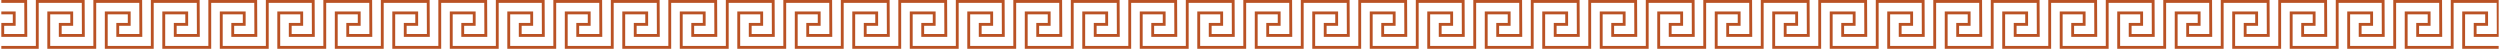 <?xml version="1.0" encoding="UTF-8"?><svg xmlns="http://www.w3.org/2000/svg" id="Layer_16862b10d78cd9" data-name="Layer 1" viewBox="0 0 4152.73 81.1" aria-hidden="true" style="fill:url(#CerosGradient_idc5add57dc);" width="4152px" height="81px">
  <defs><linearGradient class="cerosgradient" data-cerosgradient="true" id="CerosGradient_idc5add57dc" gradientUnits="userSpaceOnUse" x1="50%" y1="100%" x2="50%" y2="0%"><stop offset="0%" stop-color="#BA5224"/><stop offset="100%" stop-color="#BA5224"/></linearGradient><linearGradient/>
    <style>
      .cls-1-6862b10d78cd9{
        fill: #050505;
      }
    </style>
  </defs>
  <path class="cls-1-6862b10d78cd9" d="M4111.24,38.17v23.11h41.49V0h-79.67v76.34h-16.71s-55.05,0-55.05,0V23.84h33.42v14.33h-19.09v23.11h43.19l-.26-61.28h-81.11v76.34h-71.76V23.84h33.42v14.33h-19.09v23.11h43.19l-.26-61.28h-81.11v76.34h-71.76V23.84h33.42v14.33h-19.09v23.11h43.19l-.26-61.28h-81.11v76.34h-71.76V23.84h33.42v14.33h-19.09v23.11h43.19l-.26-61.28h-81.11v76.34h-71.76V23.84h33.42v14.33h-19.09v23.11h43.19l-.26-61.28h-81.11v76.34h-71.76V23.84h33.42v14.33h-19.09v23.11h43.19l-.26-61.28h-81.11v76.34h-71.76V23.84h33.42v14.33h-19.09v23.11h43.19l-.26-61.28h-81.11v76.34h-71.76V23.84h33.42v14.33h-19.09v23.11h43.19l-.26-61.28h-81.11v76.34h-71.76V23.84h33.42v14.33h-19.09v23.11h43.19l-.26-61.28h-81.11v76.34h-71.76V23.84h33.42v14.33h-19.09v23.11h43.19l-.26-61.28h-81.11v76.34h-71.76V23.84h33.42v14.33h-19.09v23.11h43.19l-.26-61.28h-81.11v76.34h-71.76V23.84h33.42v14.33h-19.09v23.11h43.19l-.26-61.28h-81.11v76.34h-71.76V23.84h33.42v14.33h-19.09v23.11h43.19l-.26-61.28h-81.11v76.34h-71.76V23.84h33.42v14.33h-19.09v23.11h43.19l-.26-61.28h-81.11v76.34h-71.76V23.84h33.42v14.33h-19.09v23.11h43.19l-.26-61.28h-81.11v76.34h-71.76V23.84h33.42v14.33h-19.09v23.11h43.19l-.26-61.28h-81.11v76.34h-71.76V23.84h33.42v14.33h-19.09v23.11h43.19l-.26-61.28h-81.11v76.34h-71.76V23.84h33.42v14.33h-19.09v23.11h43.19l-.26-61.28h-81.11v76.34h-71.76V23.84h33.42v14.33h-19.09v23.11h43.19l-.26-61.28h-81.11v76.34h-71.76V23.84h33.42v14.33h-19.09v23.11h43.19l-.26-61.28h-81.11v76.34h-71.76V23.84h33.42v14.33h-19.09v23.11h43.19l-.26-61.28h-81.11v76.34h-71.76V23.84h33.42v14.33h-19.09v23.11h43.19l-.26-61.28h-81.11v76.34h-71.76V23.84h33.42v14.33h-19.09v23.11h43.19l-.26-61.28h-81.11v76.34h-71.76V23.84h33.42v14.33h-19.09v23.11h43.19l-.26-61.28h-81.11v76.34h-71.76V23.84h33.42v14.33h-19.09v23.11h43.19l-.26-61.28h-81.11v76.34h-71.76V23.84h33.42v14.33h-19.09v23.11h43.19l-.26-61.28h-81.11v76.34h-71.76V23.84h33.42v14.33h-19.09v23.11h43.19l-.26-61.28h-81.11v76.34h-71.76V23.84h33.42v14.33h-19.09v23.11h43.19l-.26-61.28h-81.11v76.34h-71.76V23.84h33.42v14.33h-19.09v23.11h43.19l-.26-61.28h-81.11v76.34h-71.76V23.84h33.42v14.33h-19.09v23.11h43.19l-.26-61.28h-81.11v76.34h-71.76V23.84h33.42v14.33h-19.09v23.11h43.19l-.26-61.28h-81.11v76.34h-71.76V23.84h33.42v14.33h-19.09v23.11h43.19l-.26-61.28h-81.11v76.34h-71.76V23.84h33.42v14.33h-19.09v23.11h43.19l-.26-61.28h-81.11v76.34h-71.76V23.84h33.42v14.33h-19.09v23.11h43.19l-.26-61.28h-81.11v76.34h-71.76V23.84h33.42v14.33h-19.09v23.11h43.19l-.26-61.28h-81.11v76.34h-71.76V23.84h33.42v14.33h-19.09v23.11h43.19l-.26-61.28h-81.11v76.34h-71.76V23.84h33.42v14.33h-19.09v23.11h43.19l-.26-61.28h-81.11v76.34h-71.76V23.84h33.42v14.33h-19.09v23.11h43.19l-.26-61.28h-81.11v76.34h-71.76V23.84h33.42v14.33h-19.09v23.11h43.19l-.26-61.28h-81.11v76.34h-71.76V23.84h33.42v14.33h-19.09v23.11h43.19l-.26-61.28h-81.11v76.34h-71.76V23.84h33.42v14.33h-19.09v23.11h43.19l-.26-61.28h-81.11v76.34h-71.76V23.84h33.42v14.33h-19.09v23.11h43.19l-.26-61.28H57.41v76.34H0v4.76h40.7s21.47,0,21.47,0V4.76h71.61l.22,51.77h-33.65v-13.59h19.09v-23.84h-42.94v62.02h81.28V4.76h71.61l.22,51.77h-33.65v-13.59h19.09v-23.84h-42.94v62.02h81.28V4.76h71.61l.22,51.77h-33.65v-13.59h19.09v-23.84h-42.94v62.02h81.28V4.76h71.61l.22,51.77h-33.65v-13.59h19.09v-23.84h-42.94v62.02h81.28V4.76h71.61l.22,51.77h-33.65v-13.59h19.09v-23.84h-42.94v62.02h81.28V4.76h71.61l.22,51.77h-33.65v-13.59h19.09v-23.84h-42.94v62.02h81.28V4.76h71.61l.22,51.77h-33.65v-13.59h19.09v-23.84h-42.94v62.02h81.28V4.76h71.61l.22,51.77h-33.65v-13.59h19.09v-23.84h-42.94v62.02h81.28V4.76h71.61l.22,51.77h-33.65v-13.59h19.09v-23.84h-42.94v62.02h81.28V4.76h71.61l.22,51.77h-33.65v-13.59h19.09v-23.84h-42.94v62.02h81.28V4.76h71.61l.22,51.77h-33.65v-13.59h19.09v-23.84h-42.94v62.02h81.28V4.76h71.61l.22,51.77h-33.65v-13.59h19.09v-23.84h-42.94v62.02h81.28V4.76h71.61l.22,51.77h-33.65v-13.59h19.09v-23.84h-42.94v62.02h81.28V4.76h71.61l.22,51.77h-33.65v-13.59h19.09v-23.84h-42.94v62.02h81.28V4.76h71.61l.22,51.77h-33.65v-13.59h19.09v-23.84h-42.94v62.02h81.28V4.76h71.61l.22,51.77h-33.65v-13.59h19.09v-23.84h-42.94v62.02h81.28V4.76h71.61l.22,51.77h-33.65v-13.59h19.09v-23.84h-42.94v62.02h81.28V4.76h71.61l.22,51.77h-33.65v-13.59h19.09v-23.84h-42.94v62.02h81.28V4.76h71.61l.22,51.77h-33.65v-13.59h19.09v-23.84h-42.94v62.02h81.28V4.76h71.61l.22,51.77h-33.65v-13.59h19.09v-23.84h-42.94v62.02h81.28V4.76h71.61l.22,51.77h-33.65v-13.59h19.09v-23.84h-42.94v62.02h81.28V4.76h71.61l.22,51.77h-33.65v-13.59h19.09v-23.84h-42.94v62.02h81.28V4.76h71.61l.22,51.77h-33.65v-13.59h19.09v-23.84h-42.94v62.02h81.28V4.76h71.61l.22,51.77h-33.65v-13.59h19.09v-23.84h-42.94v62.02h81.28V4.76h71.61l.22,51.77h-33.65v-13.59h19.09v-23.84h-42.94v62.02h81.28V4.76h71.61l.22,51.77h-33.65v-13.59h19.09v-23.84h-42.94v62.02h81.28V4.76h71.61l.22,51.77h-33.65v-13.59h19.09v-23.84h-42.94v62.02h81.28V4.76h71.61l.22,51.77h-33.65v-13.59h19.09v-23.84h-42.94v62.02h81.28V4.76h71.61l.22,51.77h-33.65v-13.59h19.09v-23.84h-42.94v62.02h81.28V4.76h71.61l.22,51.77h-33.65v-13.59h19.09v-23.84h-42.94v62.02h81.28V4.76h71.61l.22,51.77h-33.65v-13.59h19.09v-23.84h-42.94v62.02h81.28V4.76h71.61l.22,51.77h-33.65v-13.59h19.09v-23.84h-42.94v62.02h81.28V4.76h71.61l.22,51.77h-33.65v-13.59h19.09v-23.84h-42.94v62.02h81.28V4.76h71.61l.22,51.77h-33.65v-13.59h19.09v-23.84h-42.94v62.02h81.28V4.76h71.61l.22,51.77h-33.65v-13.59h19.09v-23.84h-42.94v62.02h81.28V4.76h71.61l.22,51.77h-33.65v-13.59h19.09v-23.84h-42.94v62.02h81.28V4.76h71.61l.22,51.77h-33.65v-13.59h19.09v-23.84h-42.94v62.02h81.28V4.76h71.61l.22,51.77h-33.65v-13.59h19.09v-23.84h-42.94v62.02h81.28V4.76h71.61l.22,51.77h-33.65v-13.59h19.09v-23.84h-42.94v62.02h81.28V4.76h71.61l.22,51.77h-33.65v-13.59h19.09v-23.84h-42.94v62.02h81.28V4.76h71.61l.22,51.77h-33.65v-13.59h19.09v-23.84h-42.94v62.02h81.28V4.76h71.61l.22,51.77h-33.65v-13.59h19.09v-23.84h-42.94v62.02h78.74s2.54,0,2.54,0V4.76h71.61l.22,51.77h-33.65v-13.59h19.09v-23.84h-42.94v62.02h60.58v-4.76h-55.82V23.84h33.42v14.33h-19.09ZM42.91,0H0v4.76h38.17l.22,51.77H4.74v-13.59h19.09v-23.84H0v4.76h19.07v14.33H0v23.11h43.17l-.26-61.28Z" style="fill:url(#CerosGradient_idc5add57dc);"/>
</svg>